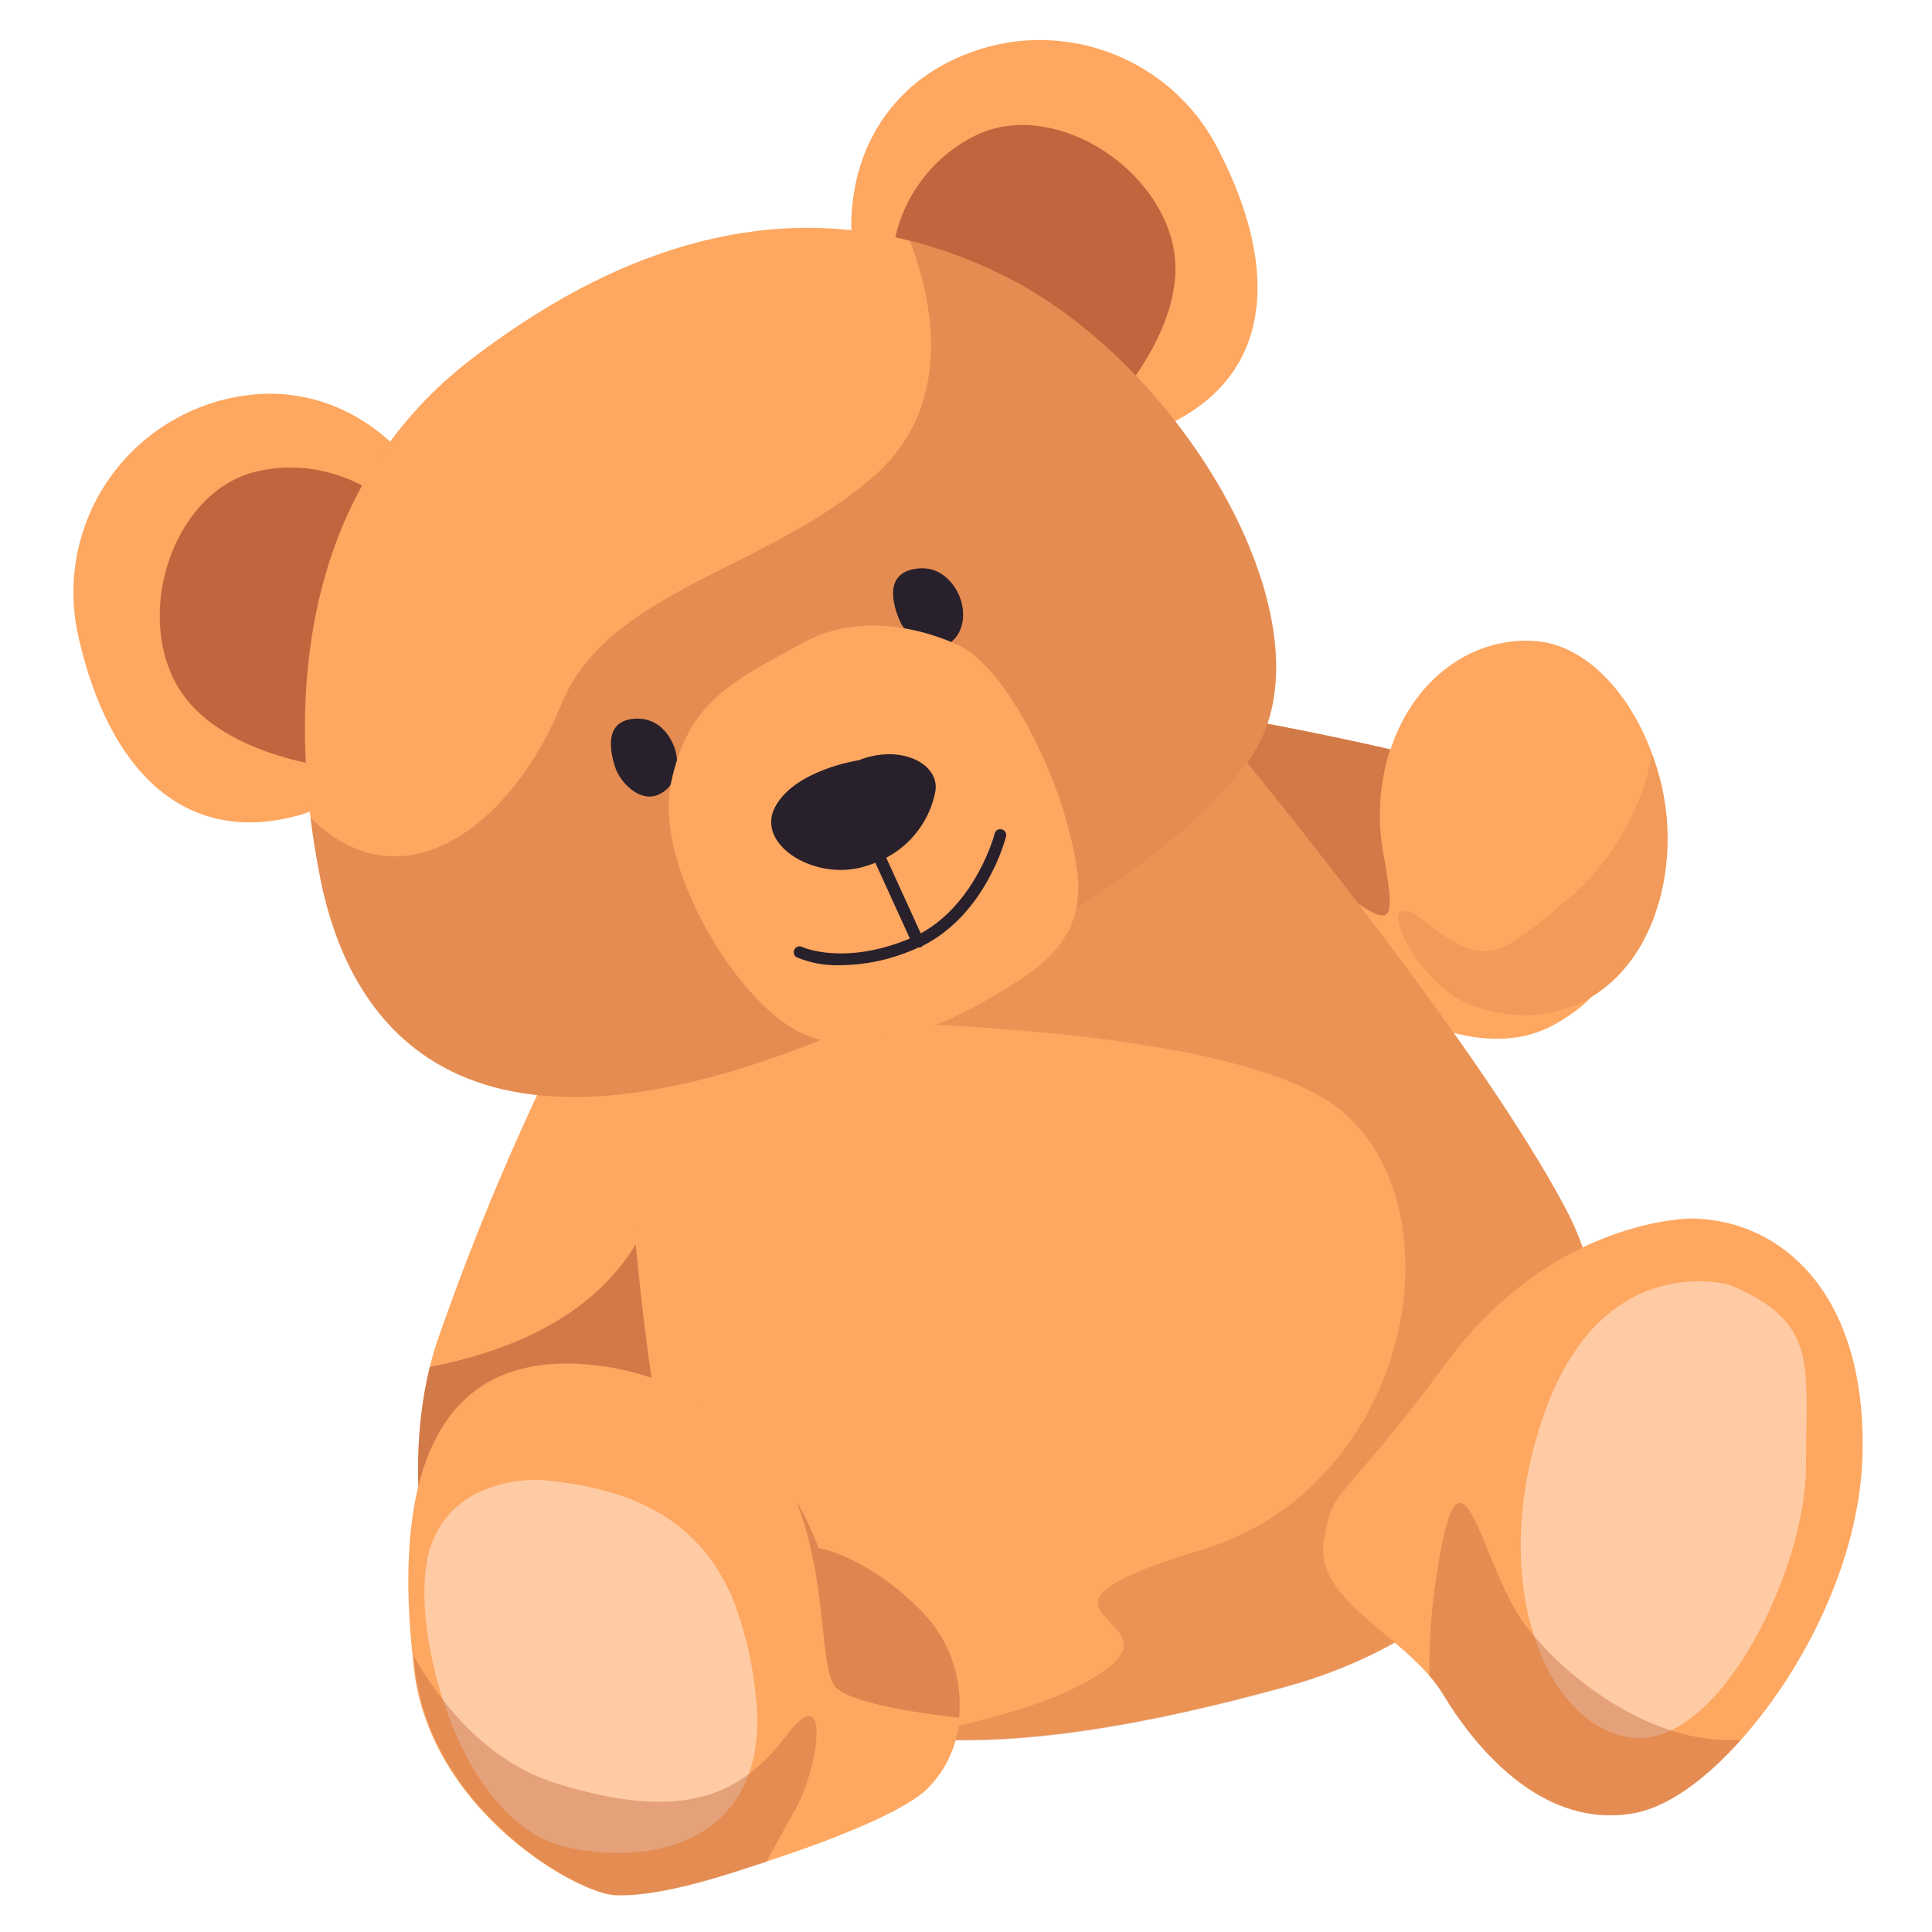 <?xml version="1.0" encoding="UTF-8"?> <svg xmlns="http://www.w3.org/2000/svg" xmlns:xlink="http://www.w3.org/1999/xlink" width="125" zoomAndPan="magnify" viewBox="0 0 93.75 93.75" height="125" preserveAspectRatio="xMidYMid meet" version="1.0"><defs><clipPath id="89bbd0e043"><path d="M 3.121 1.52 L 62 1.52 L 62 40 L 3.121 40 Z M 3.121 1.52 " clip-rule="nonzero"></path></clipPath><clipPath id="6c60d40c5a"><path d="M 19 59 L 90.637 59 L 90.637 92 L 19 92 Z M 19 59 " clip-rule="nonzero"></path></clipPath></defs><g clip-path="url(#89bbd0e043)"><path fill="#fea760" d="M 12.766 19.109 C 12.41 19.129 12.059 19.164 11.711 19.219 C 11.359 19.273 11.016 19.348 10.672 19.441 C 10.332 19.535 9.996 19.648 9.668 19.777 C 9.34 19.906 9.016 20.055 8.703 20.223 C 8.391 20.387 8.09 20.566 7.797 20.766 C 7.504 20.965 7.223 21.18 6.953 21.41 C 6.684 21.637 6.426 21.883 6.184 22.141 C 5.941 22.395 5.715 22.668 5.5 22.949 C 5.289 23.23 5.09 23.523 4.91 23.828 C 4.73 24.133 4.566 24.445 4.422 24.766 C 4.277 25.09 4.148 25.418 4.039 25.754 C 3.93 26.09 3.836 26.43 3.766 26.777 C 3.691 27.121 3.641 27.473 3.605 27.824 C 3.574 28.176 3.559 28.527 3.562 28.879 C 3.57 29.234 3.594 29.586 3.637 29.938 C 3.68 30.285 3.742 30.633 3.824 30.977 C 5.305 37.441 8.992 41.07 14.477 39.57 C 19.961 38.074 23.379 28.375 20.77 23.637 C 20.758 23.633 18.195 18.941 12.766 19.109 Z M 59.137 7.293 C 58.977 6.977 58.801 6.672 58.609 6.371 C 58.418 6.074 58.211 5.789 57.984 5.516 C 57.762 5.242 57.523 4.98 57.27 4.73 C 57.02 4.484 56.754 4.25 56.477 4.031 C 56.195 3.812 55.906 3.605 55.605 3.418 C 55.309 3.23 54.996 3.062 54.676 2.906 C 54.359 2.754 54.031 2.617 53.699 2.5 C 53.363 2.383 53.023 2.281 52.68 2.199 C 52.332 2.121 51.984 2.059 51.633 2.016 C 51.281 1.973 50.926 1.949 50.574 1.945 C 50.219 1.941 49.863 1.957 49.512 1.988 C 49.16 2.023 48.809 2.078 48.461 2.152 C 48.113 2.223 47.773 2.316 47.438 2.426 C 47.098 2.535 46.77 2.664 46.445 2.809 C 46.125 2.953 45.809 3.117 45.504 3.297 C 45.199 3.48 44.906 3.676 44.621 3.887 C 40.363 7.223 41.426 12.457 41.426 12.457 C 42.492 17.766 51.383 23.02 56.543 20.668 C 61.703 18.316 62.172 13.188 59.137 7.293 Z M 59.137 7.293 " fill-opacity="1" fill-rule="nonzero"></path></g><path fill="#bf663e" d="M 12.484 22.871 C 8.543 23.766 6.551 29.449 8.516 33.125 C 10.48 36.797 16.504 37.281 16.504 37.281 L 19.008 24.57 C 18.121 23.777 17.102 23.23 15.953 22.93 C 14.801 22.629 13.645 22.609 12.484 22.871 Z M 56.922 11.926 C 56.059 7.855 50.863 4.766 47.262 6.613 C 46.199 7.152 45.324 7.906 44.633 8.871 C 43.938 9.84 43.512 10.914 43.344 12.09 L 53.461 20.23 C 53.461 20.23 57.785 16 56.922 11.926 Z M 56.922 11.926 " fill-opacity="1" fill-rule="nonzero"></path><path fill="#fea760" d="M 72.098 37.594 C 70.762 37.172 69.125 36.75 67.477 36.363 C 63.402 35.422 59.227 34.699 59.227 34.699 C 56.363 34.312 55.57 36.086 56.566 38.566 C 56.996 39.676 59.449 42.754 62.633 45.473 C 66.59 48.883 71.688 51.773 75.414 49.723 C 82.133 46.031 76.711 39.066 72.098 37.594 Z M 72.098 37.594 " fill-opacity="1" fill-rule="nonzero"></path><path fill="#fea760" d="M 80.172 36.598 C 79.109 33.648 76.98 31.344 74.605 31.117 C 70.648 30.742 66.789 34.301 66.973 40.102 C 67.082 41.586 67.379 43.031 67.859 44.438 C 68.391 45.945 69.23 47.48 70.566 48.355 C 70.852 48.543 71.156 48.691 71.473 48.809 C 75.637 50.305 79.703 48.059 80.723 42.844 C 81.113 40.711 80.93 38.629 80.172 36.598 Z M 80.172 36.598 " fill-opacity="1" fill-rule="nonzero"></path><path fill="#bf663e" d="M 67.457 36.363 C 63.387 35.422 59.211 34.699 59.211 34.699 C 56.348 34.312 55.555 36.086 56.551 38.566 C 56.98 39.676 59.434 42.754 62.617 45.473 C 62.66 43.609 63.613 42.238 65.371 43.484 C 67.539 45.02 67.727 44.852 67.172 41.664 C 66.809 39.871 66.906 38.105 67.457 36.363 Z M 67.457 36.363 " fill-opacity="0.7" fill-rule="nonzero"></path><path fill="#fea760" d="M 31.93 57.797 L 30.906 50.586 C 30.906 50.586 29.07 52.18 26.812 51.57 C 24.68 55.969 22.812 60.48 21.211 65.098 C 21.07 65.508 20.953 65.922 20.855 66.336 C 19.395 72.285 21.211 78.293 21.211 78.293 L 33.258 67.203 Z M 31.93 57.797 " fill-opacity="1" fill-rule="nonzero"></path><path fill="#bf663e" d="M 31.93 57.797 C 31.051 61.105 28.336 64.859 20.855 66.336 C 19.395 72.285 21.211 78.293 21.211 78.293 L 33.258 67.203 Z M 31.93 57.797 " fill-opacity="0.7" fill-rule="nonzero"></path><path fill="#fea760" d="M 76.016 58.73 C 71.496 50.121 58.977 35.141 58.977 35.141 C 58.977 35.141 54.559 43.984 36.348 49.547 C 34.465 50.121 32.434 50.652 30.246 51.141 C 30.246 51.141 30.535 64.242 33.258 75.758 C 34.562 81.262 38.586 83.641 43.719 84.258 C 49.324 84.941 56.262 83.535 62.453 81.824 C 74.32 78.574 80.535 67.344 76.016 58.73 Z M 76.016 58.73 " fill-opacity="1" fill-rule="nonzero"></path><path fill="#bf663e" d="M 76.016 58.73 C 71.496 50.121 58.977 35.141 58.977 35.141 C 58.977 35.141 54.559 43.984 36.348 49.547 C 40.641 49.504 60.25 49.547 65.27 54.051 C 70.918 59.105 68.285 72.211 58.301 75.207 C 48.316 78.203 56.809 78.43 53.871 80.848 C 51.34 82.934 45.277 84.035 43.719 84.285 C 49.324 84.969 56.262 83.562 62.453 81.852 C 74.32 78.574 80.535 67.344 76.016 58.73 Z M 76.016 58.73 " fill-opacity="0.3" fill-rule="nonzero"></path><path fill="#fea760" d="M 48.609 13.332 C 47.18 12.625 45.691 12.074 44.145 11.68 C 36.82 9.828 29.703 12.211 22.902 17.402 C 15.352 23.191 14.125 32.066 15.07 39.688 C 15.195 40.715 15.363 41.711 15.555 42.68 C 17.152 50.582 23.469 58.543 44.09 48.574 C 44.09 48.574 56.664 42.816 60.762 36.641 C 64.855 30.461 57.512 17.684 48.609 13.332 Z M 48.609 13.332 " fill-opacity="1" fill-rule="nonzero"></path><path fill="#bf663e" d="M 48.609 13.332 C 47.18 12.625 45.691 12.074 44.145 11.68 C 45.039 13.949 46.539 19.355 42.547 22.973 C 37.398 27.652 29.484 28.586 27.227 34.207 C 25.012 39.715 19.715 44.238 15.07 39.688 C 15.195 40.715 15.363 41.711 15.555 42.68 C 17.152 50.582 23.469 58.543 44.09 48.574 C 44.09 48.574 56.664 42.816 60.762 36.641 C 64.855 30.461 57.512 17.684 48.609 13.332 Z M 48.609 13.332 " fill-opacity="0.4" fill-rule="nonzero"></path><path fill="#28202b" d="M 46.57 28.965 C 46.57 28.965 46.008 27.371 44.441 27.598 C 42.875 27.828 43.34 29.363 43.648 30.094 C 43.957 30.828 44.98 31.742 45.84 31.348 C 46.703 30.957 46.934 29.902 46.57 28.965 Z M 30.805 34.875 C 29.289 34.973 29.605 36.469 29.848 37.219 C 30.086 37.969 31.012 38.906 31.875 38.59 C 32.738 38.27 33.035 37.281 32.754 36.352 C 32.754 36.352 32.316 34.785 30.805 34.875 Z M 30.805 34.875 " fill-opacity="1" fill-rule="nonzero"></path><path fill="#fea760" d="M 51.809 40.055 C 51.156 37.484 49.035 32.75 46.691 31.398 C 46.57 31.328 42.547 29.246 39.016 31.164 C 35.484 33.082 33.383 34.062 32.559 38 C 31.73 41.934 35.707 48.621 38.867 50.121 C 42.023 51.617 46.32 49.652 49.695 47.406 C 53.07 45.16 52.469 42.629 51.809 40.055 Z M 51.809 40.055 " fill-opacity="1" fill-rule="nonzero"></path><path fill="#28202b" d="M 48.609 40.246 C 48.535 40.227 48.461 40.234 48.395 40.273 C 48.328 40.312 48.285 40.371 48.266 40.449 C 48.266 40.484 47.375 43.816 44.68 45.293 L 43.004 41.621 C 43.633 41.289 44.156 40.84 44.574 40.266 C 44.996 39.691 45.27 39.059 45.395 38.359 C 45.57 37.039 43.676 36.094 41.668 36.891 C 41.668 36.891 38.59 37.348 37.621 39.141 C 36.652 40.938 39.402 42.672 41.73 42.105 C 41.984 42.043 42.234 41.965 42.477 41.867 L 44.152 45.543 L 44.078 45.574 C 40.918 46.859 38.941 45.961 38.926 45.949 C 38.855 45.914 38.781 45.91 38.707 45.938 C 38.633 45.961 38.578 46.012 38.547 46.082 C 38.512 46.152 38.508 46.223 38.531 46.297 C 38.559 46.371 38.605 46.426 38.676 46.461 C 39.359 46.738 40.066 46.863 40.805 46.836 C 42.016 46.82 43.18 46.574 44.297 46.098 L 44.562 45.977 L 44.664 45.977 C 44.703 45.957 44.734 45.934 44.762 45.902 C 47.82 44.367 48.773 40.773 48.816 40.59 C 48.836 40.516 48.828 40.441 48.785 40.375 C 48.746 40.309 48.688 40.266 48.609 40.246 Z M 48.609 40.246 " fill-opacity="1" fill-rule="nonzero"></path><path fill="#bf663e" d="M 80.172 36.598 C 79.934 37.879 79.496 39.094 78.863 40.238 C 78.23 41.383 77.438 42.398 76.477 43.289 C 72.707 46.562 72.055 47.008 69.227 44.781 C 68.336 44.074 67.922 44.066 67.859 44.426 C 67.719 45.133 68.953 47.285 70.566 48.348 C 70.852 48.531 71.156 48.68 71.473 48.797 C 75.637 50.305 79.703 48.059 80.723 42.844 C 81.113 40.711 80.93 38.629 80.172 36.598 Z M 80.172 36.598 " fill-opacity="0.2" fill-rule="nonzero"></path><g clip-path="url(#6c60d40c5a)"><path fill="#fea760" d="M 82.105 59.129 C 82.105 59.129 75.398 59.059 70.168 66.148 C 64.941 73.242 64.652 71.992 64.23 74.855 C 63.863 77.41 67.383 79.023 69.363 81.32 C 69.613 81.605 69.836 81.906 70.031 82.227 C 71.723 85.031 74.973 88.758 79.285 87.984 C 80.883 87.703 82.73 86.391 84.48 84.422 C 87.516 81.039 90.195 75.77 90.371 70.781 C 90.652 62.922 86.559 59.199 82.105 59.129 Z M 39.715 75.109 C 39.43 74.324 39.074 73.574 38.648 72.852 C 37.172 70.352 34.035 66.613 28.359 66.199 C 20.051 65.586 19.309 73.672 20.02 80.352 C 20.043 80.598 20.066 80.844 20.098 81.082 C 20.945 87.891 28.008 91.895 29.848 91.965 C 31.684 92.035 34.246 91.316 36.699 90.488 L 37.121 90.355 C 38.578 89.883 43.406 88.262 44.961 86.84 C 45.926 85.871 46.457 84.707 46.559 83.348 C 46.66 82.418 46.559 81.508 46.262 80.621 C 45.961 79.734 45.488 78.953 44.844 78.27 C 42.184 75.535 39.715 75.109 39.715 75.109 Z M 39.715 75.109 " fill-opacity="1" fill-rule="nonzero"></path></g><path fill="#ffcba4" d="M 83.965 62.359 C 83.965 62.359 77.684 60.461 74.855 68.816 C 72.027 77.172 75.281 84.125 79.41 84.332 C 83.543 84.539 87.637 76.121 87.637 71.133 C 87.637 66.145 88.25 64.184 83.965 62.359 Z M 35.668 77.863 C 34.352 74.48 31.68 72.266 26.223 71.812 C 26.223 71.812 21.961 71.531 20.855 75.184 C 20.172 77.395 20.855 81.852 22.66 85.277 C 23.848 87.488 25.523 89.25 27.637 89.668 C 33.004 90.73 37.312 88.332 36.688 82.434 C 36.547 80.867 36.207 79.344 35.668 77.863 Z M 35.668 77.863 " fill-opacity="1" fill-rule="nonzero"></path><path fill="#bf663e" d="M 44.797 78.27 C 42.184 75.535 39.715 75.109 39.715 75.109 C 39.43 74.324 39.074 73.574 38.648 72.852 C 40.246 77.023 39.715 81.207 40.625 81.945 C 41.688 82.84 46.117 83.305 46.535 83.348 C 46.629 82.418 46.527 81.508 46.223 80.621 C 45.922 79.734 45.445 78.949 44.797 78.27 Z M 44.797 78.27 " fill-opacity="0.5" fill-rule="nonzero"></path><path fill="#bf663e" d="M 73.945 78.766 C 71.879 75.957 70.918 68.934 69.789 75.957 C 69.48 77.73 69.336 79.52 69.363 81.32 C 69.613 81.605 69.836 81.906 70.031 82.227 C 71.723 85.031 74.973 88.758 79.285 87.984 C 80.883 87.703 82.73 86.391 84.48 84.422 C 80.082 84.73 75.777 81.25 73.945 78.766 Z M 38.176 84.195 C 36.043 87.02 33.277 88.5 26.992 86.535 C 23.68 85.504 21.43 82.742 20.07 80.352 C 20.098 80.598 20.117 80.844 20.152 81.082 C 20.996 87.891 28.062 91.895 29.898 91.965 C 31.738 92.035 34.297 91.316 36.754 90.488 L 37.172 90.355 C 37.707 89.426 38.164 88.523 38.574 87.844 C 39.77 85.691 40.305 81.367 38.176 84.195 Z M 38.176 84.195 " fill-opacity="0.4" fill-rule="nonzero"></path></svg> 